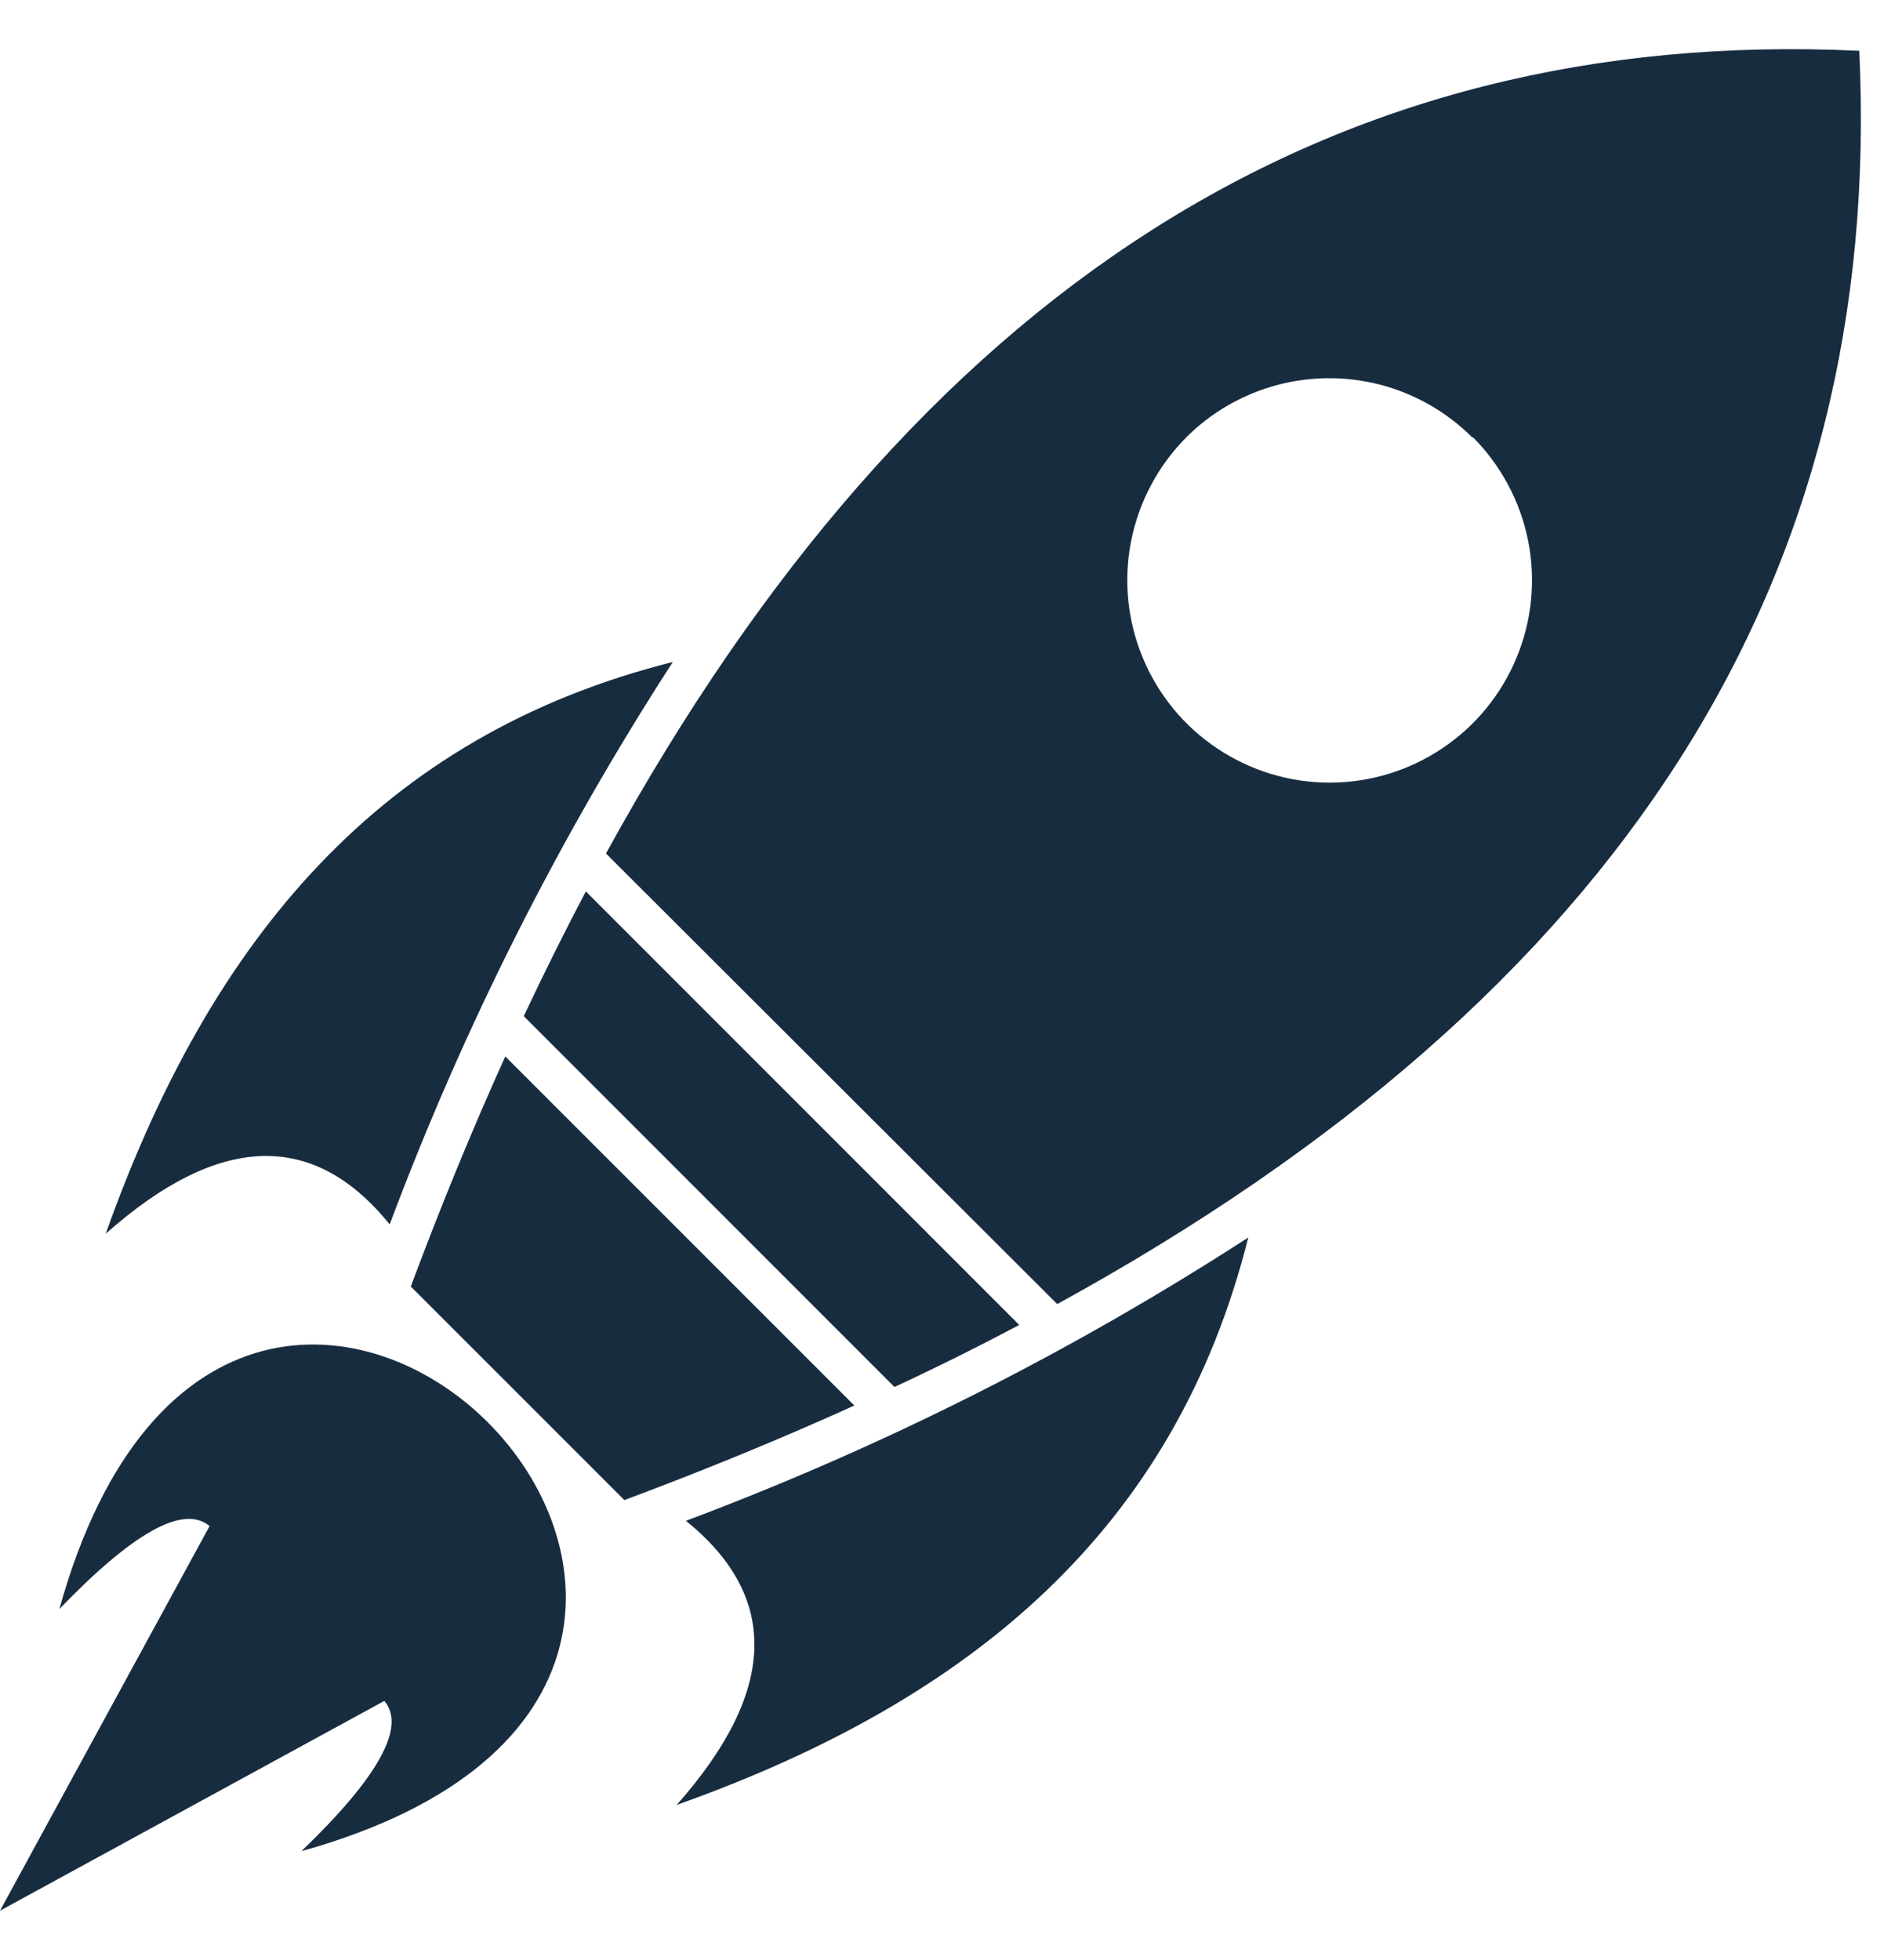<svg width="25" height="26" viewBox="0 0 25 26" fill="none" xmlns="http://www.w3.org/2000/svg">
<path fill-rule="evenodd" clip-rule="evenodd" d="M8.285 19.899C9.356 19.5 10.373 19.081 11.337 18.645L6.705 14.014C6.269 14.977 5.851 15.995 5.451 17.066L8.285 19.899ZM11.869 18.399C12.441 18.133 12.993 17.858 13.525 17.576L7.774 11.825C7.493 12.358 7.218 12.91 6.95 13.48L11.869 18.399ZM14.029 17.299C21.538 13.182 25.002 7.674 24.672 0.674C17.672 0.343 12.164 3.808 8.041 11.322L14.029 17.299ZM19.544 5.799C19.919 6.175 20.174 6.654 20.278 7.174C20.381 7.695 20.328 8.235 20.124 8.725C19.921 9.215 19.577 9.635 19.135 9.929C18.694 10.224 18.175 10.382 17.644 10.382C17.113 10.382 16.594 10.224 16.153 9.929C15.711 9.635 15.367 9.215 15.164 8.725C14.96 8.235 14.907 7.695 15.01 7.174C15.114 6.654 15.369 6.175 15.744 5.799C16.248 5.297 16.932 5.016 17.643 5.017C18.355 5.018 19.037 5.302 19.54 5.806L19.544 5.799Z" fill="#182C40"/>
<path fill-rule="evenodd" clip-rule="evenodd" d="M5.1 22.563C5.391 22.907 5.024 23.572 4 24.556C12.513 22.187 3.156 12.83 0.788 21.344C1.773 20.322 2.437 19.955 2.781 20.244L0 25.346L5.1 22.563Z" fill="#182C40"/>
<path fill-rule="evenodd" clip-rule="evenodd" d="M8.93 8.781C5.06 9.752 2.795 12.449 1.403 16.366C2.904 15.033 4.16 14.992 5.171 16.242C6.151 13.627 7.411 11.125 8.929 8.78L8.93 8.781Z" fill="#182C40"/>
<path fill-rule="evenodd" clip-rule="evenodd" d="M8.979 23.943C12.896 22.551 15.593 20.286 16.564 16.416C14.219 17.933 11.717 19.193 9.102 20.174C10.353 21.184 10.312 22.441 8.979 23.943Z" fill="#182C40"/>
</svg>
